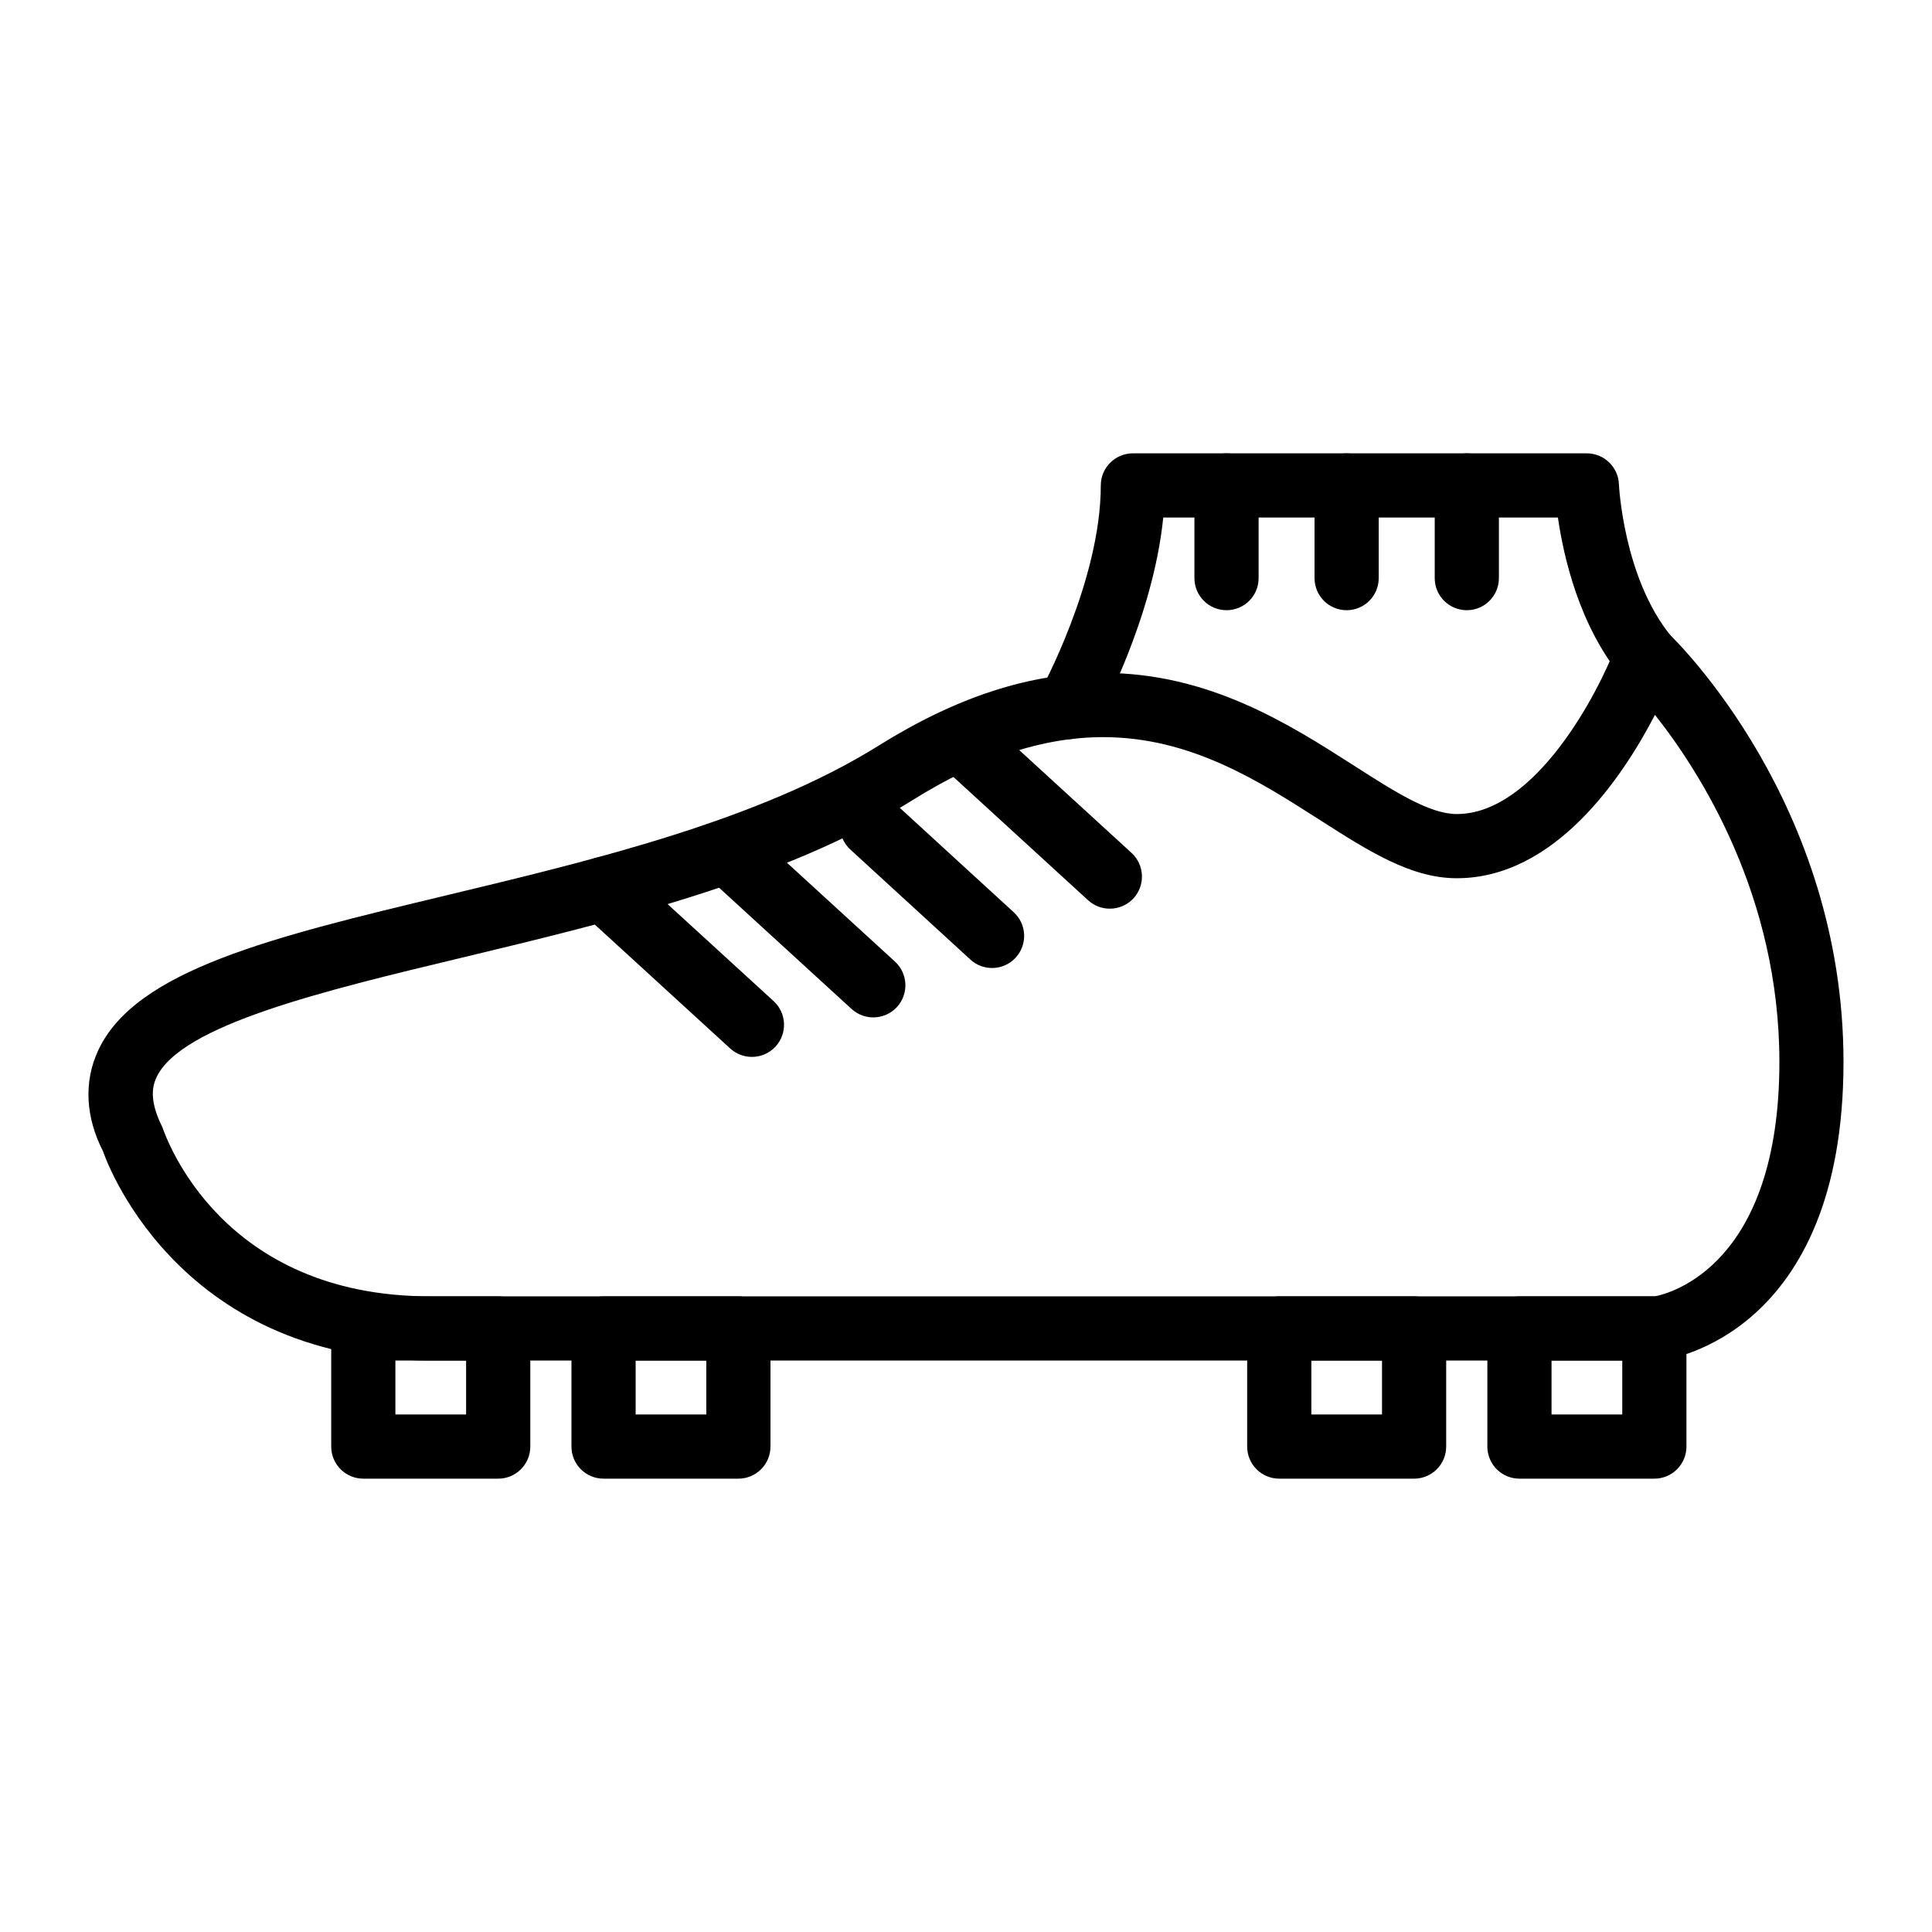 <?xml version="1.0" encoding="UTF-8"?>
<!-- Uploaded to: ICON Repo, www.svgrepo.com, Generator: ICON Repo Mixer Tools -->
<svg fill="#000000" width="800px" height="800px" version="1.1" viewBox="144 144 512 512" xmlns="http://www.w3.org/2000/svg">
 <g>
  <path d="m583.27 504.56h-325.29c-68.094 0-86.52-54.922-86.68-55.469-4.586-8.922-5.184-18.328-1.281-26.719 9.914-21.34 46.266-30.066 92.277-41.098 38.84-9.32 82.875-19.887 114.52-39.656 20.766-12.973 40.234-19.285 59.539-19.285 28.074 0 49.305 13.586 66.367 24.5 10.797 6.926 20.133 12.898 27.312 12.898 20.883 0 37.609-32.277 42.293-44.723 0.996-2.672 3.289-4.672 6.066-5.301 2.777-0.68 5.68 0.168 7.773 2.144 1.895 1.789 46.379 45.051 46.379 113.56 0 72.398-46.297 78.84-48.262 79.074-0.34 0.055-0.672 0.074-1.02 0.074zm-146.9-165.21c-16.016 0-32.547 5.465-50.531 16.691-33.992 21.25-79.457 32.148-119.56 41.781-36.566 8.77-74.379 17.824-80.82 31.715-1.043 2.238-2.004 6.027 1.547 13.121 1.062 2.973 15.602 44.883 70.988 44.883h324.59c4.07-0.797 32.973-8.305 32.973-62.129 0-44.004-20.98-76.816-32.973-91.965-8.535 16.449-26.445 43.293-52.527 43.293-12.16 0-23.422-7.211-36.48-15.566-15.992-10.234-34.102-21.824-57.207-21.824z"/>
  <path d="m276.03 535.86h-35.75c-4.707 0-8.504-3.805-8.504-8.504v-31.297c0-4.707 3.805-8.504 8.504-8.504h35.75c4.699 0 8.504 3.805 8.504 8.504v31.297c0 4.699-3.809 8.504-8.504 8.504zm-27.246-17.008h18.738v-14.289h-18.738z"/>
  <path d="m339.68 535.86h-35.734c-4.707 0-8.504-3.805-8.504-8.504v-31.297c0-4.707 3.805-8.504 8.504-8.504h35.734c4.699 0 8.504 3.805 8.504 8.504v31.297c0 4.699-3.805 8.504-8.504 8.504zm-27.227-17.008h18.723v-14.289h-18.723z"/>
  <path d="m518.75 535.86h-35.734c-4.707 0-8.504-3.805-8.504-8.504v-31.297c0-4.707 3.805-8.504 8.504-8.504h35.734c4.699 0 8.504 3.805 8.504 8.504v31.297c0 4.699-3.805 8.504-8.504 8.504zm-27.227-17.008h18.723v-14.289h-18.723z"/>
  <path d="m582.42 535.86h-35.75c-4.707 0-8.504-3.805-8.504-8.504v-31.297c0-4.707 3.805-8.504 8.504-8.504h35.75c4.699 0 8.504 3.805 8.504 8.504v31.297c0 4.699-3.801 8.504-8.504 8.504zm-27.246-17.008h18.742v-14.289h-18.742z"/>
  <path d="m343.27 424.09c-2.062 0-4.102-0.73-5.75-2.223l-39.324-35.988c-3.461-3.176-3.703-8.555-0.535-12.027 3.176-3.473 8.523-3.703 12.031-0.527l39.324 35.98c3.461 3.176 3.703 8.555 0.527 12.031-1.672 1.828-3.965 2.754-6.273 2.754z"/>
  <path d="m375.43 413.62c-2.062 0-4.102-0.734-5.75-2.227l-35.754-32.723c-3.457-3.176-3.703-8.555-0.527-12.031 3.195-3.457 8.539-3.703 12.031-0.527l35.75 32.727c3.457 3.176 3.703 8.555 0.527 12.027-1.68 1.828-3.984 2.754-6.277 2.754z"/>
  <path d="m406.91 400.53c-2.055 0-4.117-0.73-5.75-2.242l-31.801-29.137c-3.457-3.176-3.703-8.535-0.516-12.012 3.152-3.473 8.57-3.703 12.012-0.52l31.797 29.141c3.461 3.168 3.703 8.535 0.52 12.012-1.656 1.832-3.969 2.758-6.262 2.758z"/>
  <path d="m438.12 384.81c-2.062 0-4.102-0.73-5.754-2.223l-35.75-32.727c-3.457-3.176-3.703-8.555-0.527-12.031 3.176-3.465 8.555-3.684 12.031-0.527l35.75 32.727c3.457 3.176 3.703 8.555 0.527 12.031-1.676 1.824-3.984 2.75-6.277 2.75z"/>
  <path d="m427.1 339.89c-1.395 0-2.812-0.348-4.121-1.062-4.102-2.277-5.598-7.445-3.32-11.562 0.168-0.281 16.062-29.371 16.062-54.621 0-4.699 3.805-8.504 8.504-8.504h120.3c4.551 0 8.309 3.606 8.504 8.156 0 0.25 1.215 24.918 13.84 40.305 2.973 3.637 2.438 8.984-1.18 11.977-3.606 2.957-9.004 2.438-11.977-1.18-11.23-13.688-15.352-31.859-16.848-42.246h-104.59c-2.719 26.973-17.078 53.141-17.738 54.355-1.562 2.805-4.453 4.383-7.441 4.383z"/>
  <path d="m469.04 305.71c-4.699 0-8.504-3.805-8.504-8.504v-24.555c0-4.699 3.805-8.504 8.504-8.504 4.707 0 8.504 3.809 8.504 8.504v24.555c0.008 4.699-3.797 8.504-8.504 8.504z"/>
  <path d="m500.87 305.71c-4.707 0-8.504-3.805-8.504-8.504v-24.555c0-4.699 3.805-8.504 8.504-8.504 4.699 0 8.504 3.809 8.504 8.504v24.555c0 4.699-3.805 8.504-8.504 8.504z"/>
  <path d="m532.72 305.71c-4.699 0-8.504-3.805-8.504-8.504v-24.555c0-4.699 3.805-8.504 8.504-8.504 4.707 0 8.504 3.809 8.504 8.504v24.555c0 4.699-3.805 8.504-8.504 8.504z"/>
 </g>
</svg>